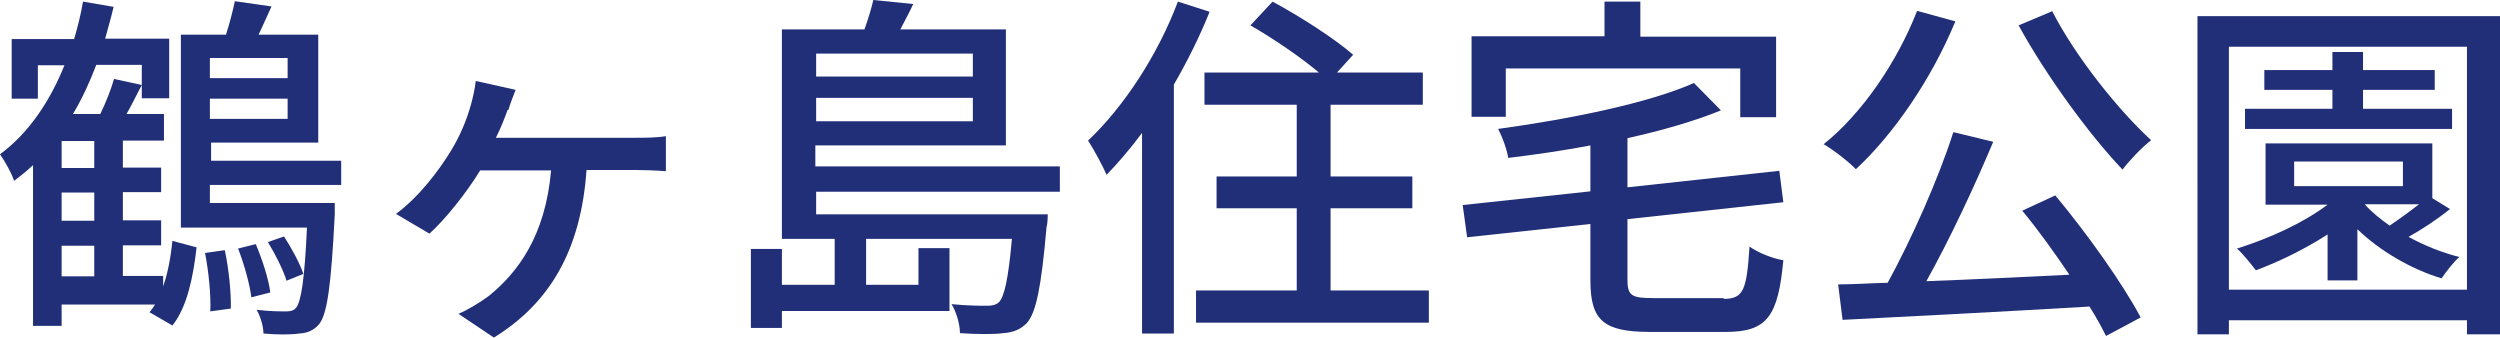 <?xml version="1.0" encoding="UTF-8"?><svg id="_レイヤー_2" xmlns="http://www.w3.org/2000/svg" viewBox="0 0 62.06 8.39"><defs><style>.cls-1{fill:#212f79;}</style></defs><g id="_レイヤー_1-2"><g><path class="cls-1" d="m4.05,7.11c.12-.34.19-.74.23-1.13l.6.16c-.08.71-.23,1.48-.6,1.94l-.57-.33c.05-.05.09-.12.14-.19H1.53v.53h-.71v-3.99c-.14.13-.31.27-.47.39-.06-.19-.23-.49-.35-.66.73-.54,1.25-1.34,1.6-2.21h-.66v.83H.29V.97h1.55c.09-.31.17-.62.22-.93l.76.13c-.06.26-.14.53-.21.79h1.59v1.48h-.68v-.83h-1.13c-.16.42-.35.84-.58,1.22h.68c.14-.29.27-.62.34-.87l.69.15c-.13.24-.25.5-.38.72h.93v.66h-1.02v.67h.95v.61h-.95v.7h.95v.62h-.95v.76h1v.25Zm-1.71-3.61h-.81v.67h.81v-.67Zm0,1.28h-.81v.7h.81v-.7Zm-.81,2.08h.81v-.76h-.81v.76Zm3.68-2.27v.45h3.1s0,.18,0,.28c-.09,1.8-.19,2.48-.39,2.73-.13.15-.29.22-.5.23-.2.03-.53.03-.88,0,0-.18-.08-.44-.17-.59.32.04.61.04.73.04s.19-.02.25-.09c.12-.15.21-.66.27-1.99h-3.13V.86h1.12c.09-.28.17-.59.22-.83l.91.13c-.11.24-.22.49-.32.7h1.48v2.68h-2.66v.45h3.23v.6h-3.23Zm.37,1.62c.1.46.16,1.06.15,1.45l-.51.07c.02-.39-.04-.99-.13-1.45l.49-.07Zm-.37-4.77v.5h1.93v-.5h-1.93Zm1.93,1.51v-.5h-1.93v.5h1.93Zm-.79,3.11c.16.38.32.87.36,1.2l-.47.12c-.04-.32-.18-.83-.33-1.21l.44-.11Zm.76.9c-.08-.26-.28-.66-.46-.95l.4-.14c.19.29.4.68.48.93l-.42.17Z"/><path class="cls-1" d="m12.6,2.73c-.07.2-.17.45-.29.69h3.47c.2,0,.52,0,.75-.04v.87c-.25-.02-.57-.03-.75-.03h-1.22c-.14,2-.92,3.31-2.3,4.16l-.88-.59c.22-.09.55-.29.75-.44.73-.59,1.41-1.5,1.55-3.12h-1.76c-.34.56-.88,1.23-1.26,1.57l-.83-.49c.57-.42,1.06-1.07,1.36-1.56.24-.39.4-.79.5-1.15.05-.18.1-.4.12-.59l.99.22c-.07.18-.13.33-.18.5Z"/><path class="cls-1" d="m20.26,4.76v.56h5.75s0,.22-.03.31c-.13,1.5-.26,2.13-.49,2.39-.16.16-.33.23-.58.25-.22.03-.64.03-1.08,0,0-.22-.09-.53-.21-.72.39.04.74.04.88.04s.22-.02.3-.09c.13-.14.23-.56.32-1.57h-3.62v1.14h1.3v-.91h.77v1.56h-4.16v.42h-.77v-1.96h.77v.89h1.31v-1.14h-1.31V.73h2.05c.09-.25.17-.52.22-.73l.99.1c-.1.22-.22.43-.32.63h2.62v2.88h-4.73v.52h6.07v.63h-6.07Zm0-3.43v.57h3.89v-.57h-3.89Zm3.89,1.68v-.58h-3.89v.58h3.89Z"/><path class="cls-1" d="m30.02.31c-.24.6-.55,1.22-.88,1.79v6.18h-.79V3.3c-.29.39-.59.74-.88,1.04-.08-.19-.32-.64-.46-.85.88-.83,1.73-2.12,2.23-3.45l.78.25Zm5.45,6.9v.8h-5.78v-.8h2.5v-2.04h-1.99v-.79h1.99v-1.78h-2.29v-.8h2.84c-.45-.38-1.14-.85-1.7-1.17l.55-.59c.67.36,1.56.93,2,1.32l-.4.44h2.13v.8h-2.29v1.78h2.03v.79h-2.03v2.04h2.43Z"/><path class="cls-1" d="m42.78,7.42c.5,0,.58-.21.65-1.3.2.15.58.3.84.34-.13,1.39-.4,1.78-1.43,1.78h-1.87c-1.16,0-1.49-.28-1.49-1.28v-1.4l-3.06.33-.11-.8,3.17-.34v-1.14c-.68.13-1.38.23-2.04.31-.03-.21-.15-.53-.25-.72,1.76-.24,3.74-.64,4.86-1.14l.67.68c-.66.27-1.47.5-2.32.69v1.22l3.77-.41.1.78-3.87.42v1.5c0,.4.1.46.64.46h1.76Zm-5.4-4.52h-.85V.9h3.3V.04h.89v.87h3.37v2h-.89v-1.21h-5.82v1.21Z"/><path class="cls-1" d="m48.54.53c-.59,1.43-1.53,2.8-2.47,3.67-.17-.18-.57-.49-.8-.62.95-.76,1.82-2.03,2.32-3.31l.95.26Zm2.48,4.32c.8.96,1.68,2.2,2.12,3.03l-.86.46c-.11-.22-.24-.46-.41-.73-2.21.13-4.54.25-6.13.33l-.11-.88c.37,0,.78-.03,1.23-.04.59-1.08,1.26-2.58,1.63-3.74l.99.24c-.47,1.12-1.09,2.44-1.66,3.46,1.1-.04,2.33-.1,3.55-.16-.37-.55-.78-1.12-1.17-1.59l.8-.37Zm-.08-4.58c.57,1.12,1.64,2.46,2.46,3.21-.22.17-.54.5-.71.73-.83-.87-1.9-2.34-2.58-3.58l.83-.35Z"/><path class="cls-1" d="m62.06.4v7.9h-.82v-.35h-5.91v.35h-.78V.4h7.51Zm-.82,6.79V1.16h-5.91v6.03h5.91Zm-.41-2.01c-.32.26-.7.51-1.04.7.4.22.83.39,1.26.5-.14.12-.34.38-.44.53-.76-.23-1.53-.68-2.09-1.22v1.27h-.74v-1.14c-.56.36-1.19.67-1.78.89-.1-.13-.32-.41-.47-.54.8-.25,1.64-.63,2.25-1.09h-1.54v-1.52h4.14v1.36l.44.27Zm.03-1.98h-5.13v-.5h2.17v-.47h-1.69v-.49h1.69v-.45h.76v.45h1.78v.49h-1.78v.47h2.21v.5Zm-3.91,1.42h2.7v-.61h-2.7v.61Zm1.76.46c.16.18.38.36.61.52.24-.16.5-.35.73-.53h-1.34Z"/></g></g></svg>